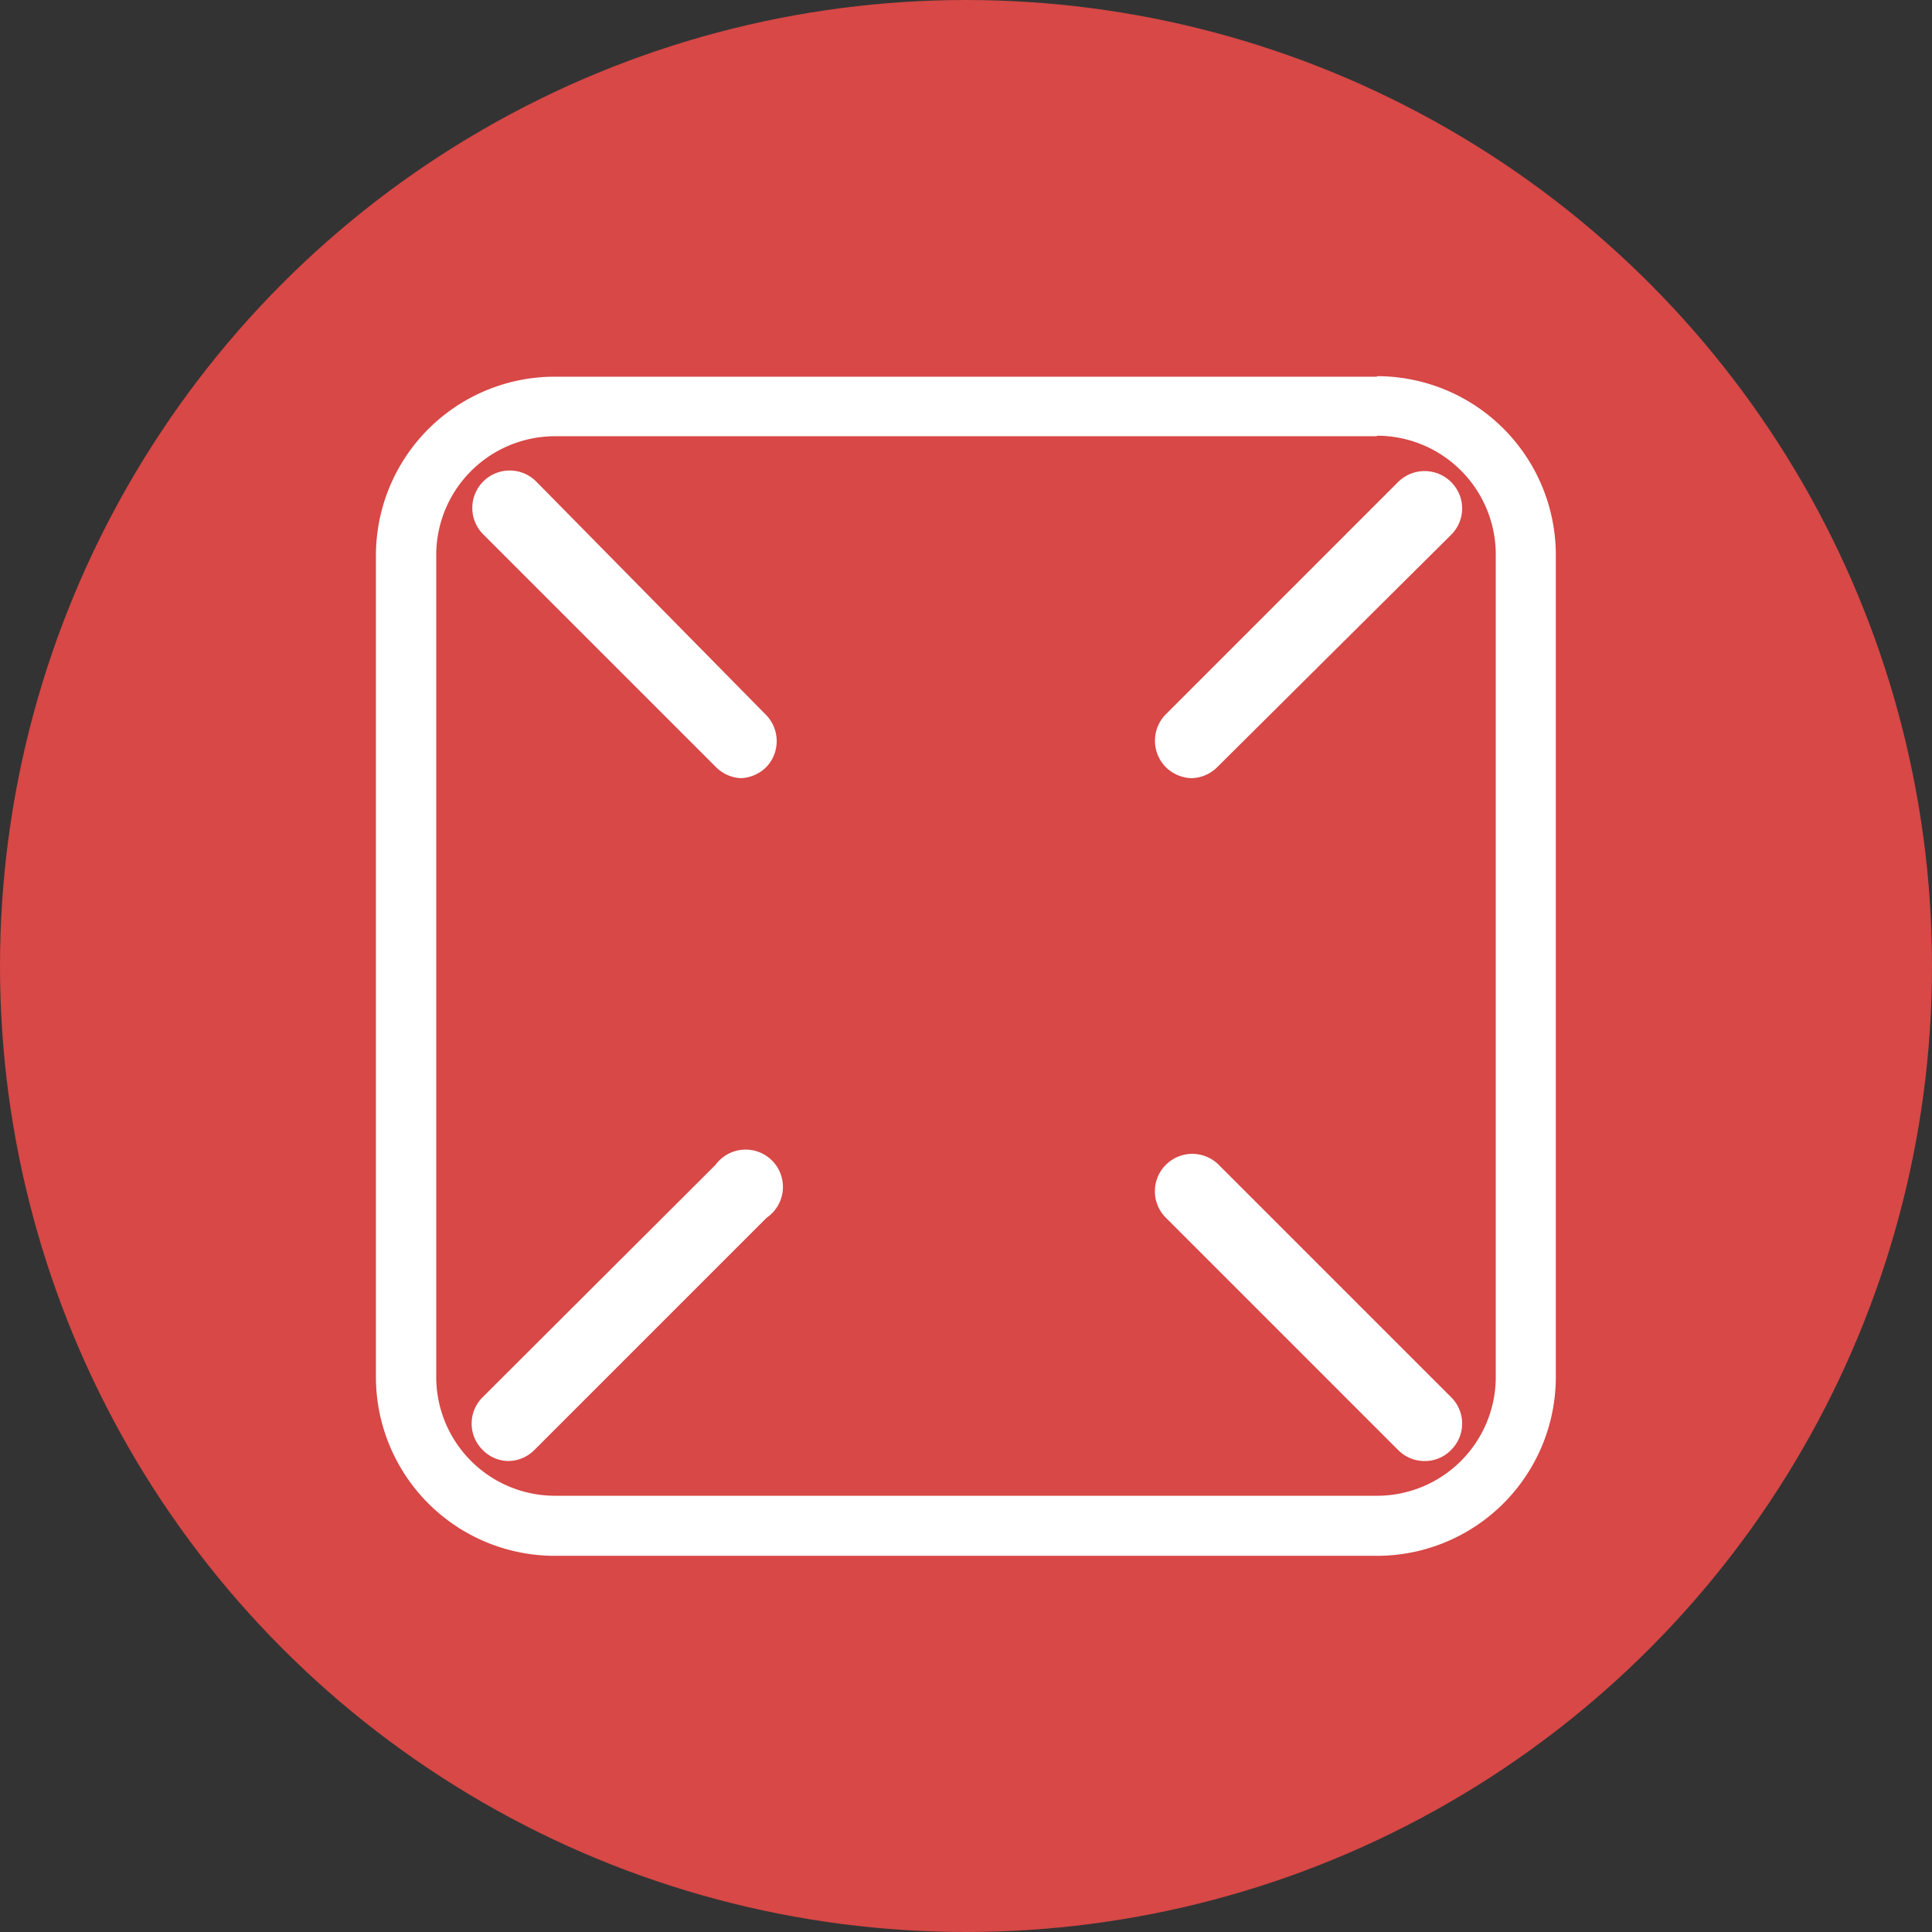 <svg id="Слой_1" data-name="Слой 1" xmlns="http://www.w3.org/2000/svg" viewBox="0 0 75.6 75.6"><rect x="0" y="0" width="75.6" height="75.6" fill="#333333" stroke="none"/><defs><style>.cls-1{fill:#d74846;}.cls-2{fill:#fff;}</style></defs><circle class="cls-1" cx="37.8" cy="37.8" r="37.8"/><path class="cls-2" d="M53.88,14.74H21.71a7,7,0,0,0-7,7V53.88a7,7,0,0,0,7,7H53.88a7,7,0,0,0,7-7V21.72a7,7,0,0,0-7-7m0,2.33a4.65,4.65,0,0,1,4.65,4.65V53.88a4.65,4.65,0,0,1-4.65,4.65H21.71a4.65,4.65,0,0,1-4.64-4.65V21.72a4.65,4.65,0,0,1,4.64-4.65H53.88"/><path class="cls-2" d="M55.71,57.17a1.45,1.45,0,0,1-1-.43l-9.09-9.09a1.46,1.46,0,1,1,2.07-2.07l9.09,9.09a1.45,1.45,0,0,1,0,2.07A1.43,1.43,0,0,1,55.71,57.17Zm-35.82,0a1.43,1.43,0,0,1-1-.43,1.45,1.45,0,0,1,0-2.07L28,45.58A1.46,1.46,0,1,1,30,47.65l-9.09,9.09A1.45,1.45,0,0,1,19.89,57.17ZM46.62,30.45a1.49,1.49,0,0,1-1-.43,1.47,1.47,0,0,1,0-2.07l9.09-9.09a1.47,1.47,0,0,1,2.07,0,1.45,1.45,0,0,1,0,2.07L47.65,30A1.47,1.47,0,0,1,46.62,30.45ZM29,30.45A1.47,1.47,0,0,1,28,30l-9.09-9.09a1.46,1.46,0,0,1,2.07-2.07L30,28A1.47,1.47,0,0,1,30,30,1.49,1.49,0,0,1,29,30.45Z"/></svg>